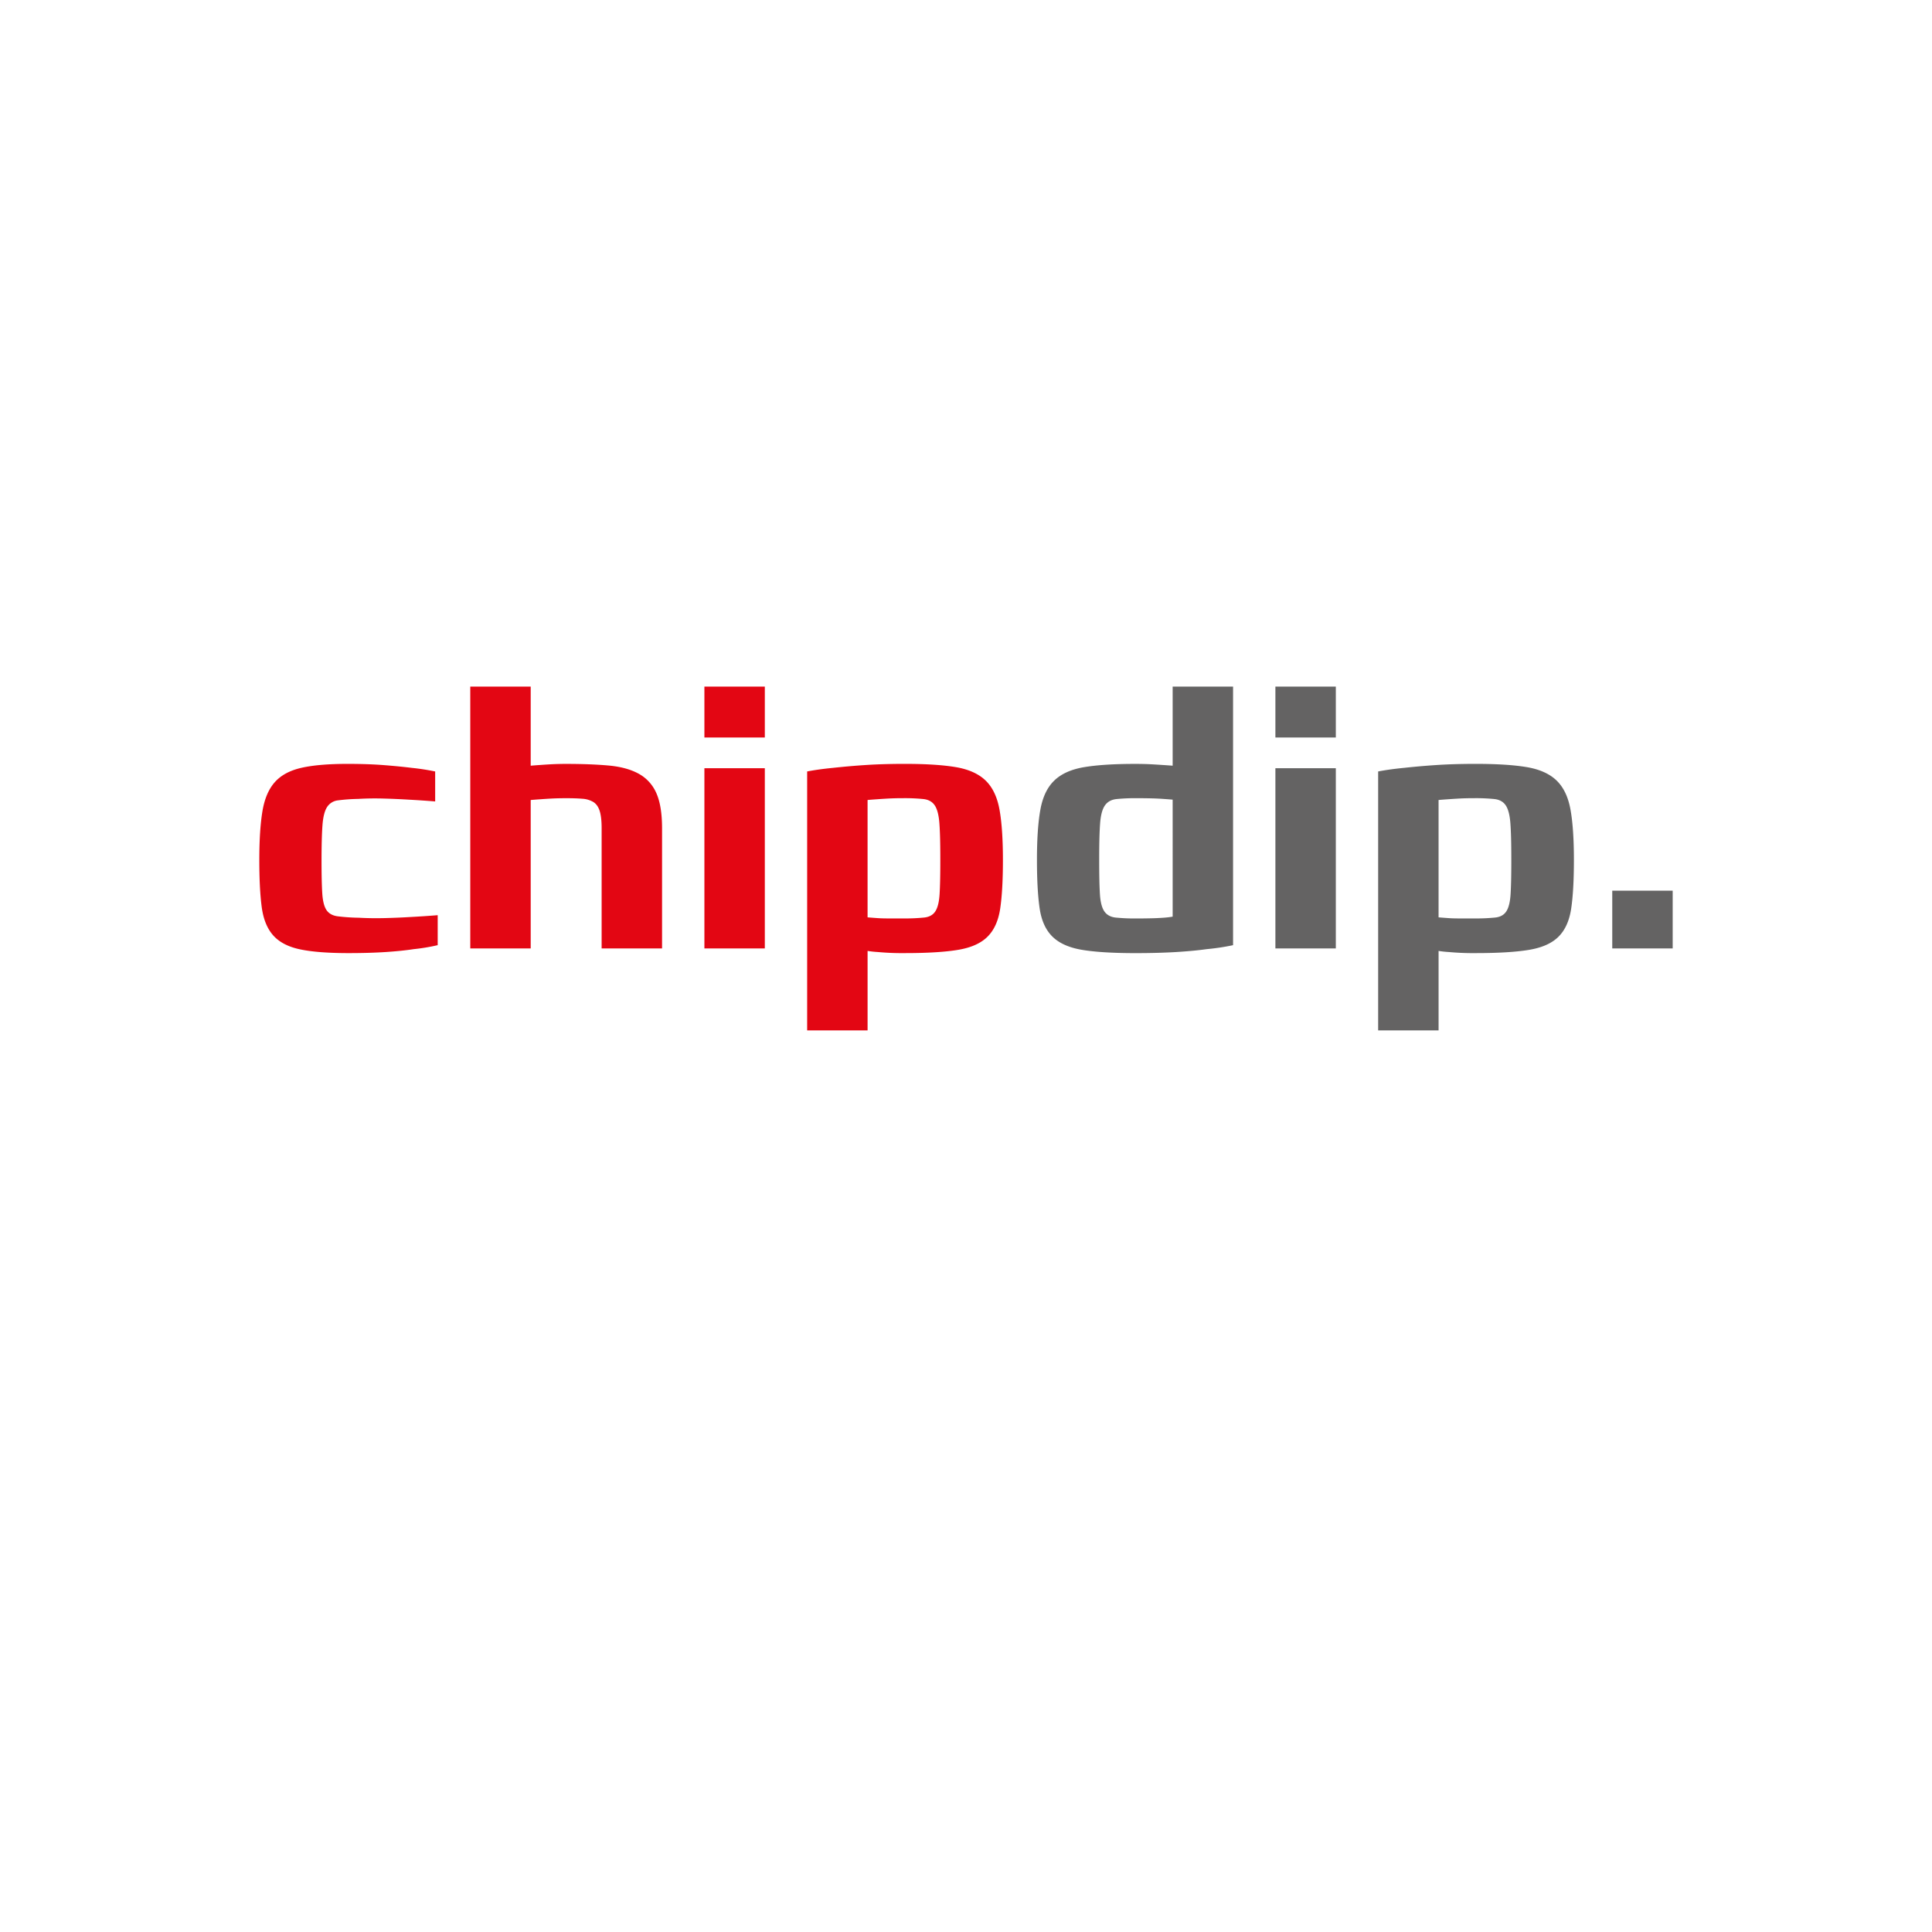 <svg xmlns="http://www.w3.org/2000/svg" xmlns:xlink="http://www.w3.org/1999/xlink" width="1833" height="1833" viewBox="0 0 1833 1833">
  <defs>
    <filter id="Эллипс_40" x="0" y="0" width="1833" height="1833" filterUnits="userSpaceOnUse">
      <feOffset dy="102" input="SourceAlpha"/>
      <feGaussianBlur stdDeviation="49.5" result="blur"/>
      <feFlood flood-opacity="0.161"/>
      <feComposite operator="in" in2="blur"/>
      <feComposite in="SourceGraphic"/>
    </filter>
  </defs>
  <g id="Сгруппировать_1039" data-name="Сгруппировать 1039" transform="translate(-2208.5 10142.5)">
    <g id="Сгруппировать_1038" data-name="Сгруппировать 1038" transform="translate(4676 -3350)">
      <g id="Сгруппировать_1035" data-name="Сгруппировать 1035" transform="translate(2327)">
        <g transform="matrix(1, 0, 0, 1, -4794.5, -6792.5)" filter="url(#Эллипс_40)">
          <circle id="Эллипс_40-2" data-name="Эллипс 40" cx="768" cy="768" r="768" transform="translate(148.5 46.5)" fill="#fff"/>
        </g>
      </g>
    </g>
    <g id="logo_4Ip" data-name="logo 4Ip" transform="translate(2454.527 -9491.081)">
      <path id="Контур_515" data-name="Контур 515" d="M146.587,249.076q-10.986,1.7-26.6,2.747-15.63,1.02-35.191,1.024-29.529,0-46.351-3.613-16.825-3.583-25.4-13.354T2.235,208.824Q-.014,191.532,0,164.452q0-28.083,2.915-45.913,2.919-17.809,11.673-27.75T39.823,77.081q16.468-3.764,43.944-3.762,19.562,0,34.674,1.2t26.088,2.57a220.772,220.772,0,0,1,22.312,3.427v28.439q-12.7-1.034-25.4-1.713-11.924-.724-23.867-1.034-11.931-.349-23.858.349a174.08,174.08,0,0,0-19.053,1.364,14.1,14.1,0,0,0-10.471,6.509q-3.443,5.5-4.288,17.307-.866,11.824-.866,33.747,0,19.877.694,30.674c.452,7.184,1.765,12.446,3.939,15.747s5.666,5.308,10.471,6A184.779,184.779,0,0,0,94.4,219.282q11.677.67,24.891.34,13.207-.349,24.207-1.029,13.039-.7,25.748-1.723v28.444A183.416,183.416,0,0,1,146.587,249.076Zm178.188-.675V134.313q0-10.616-1.886-16.445t-6.006-8.39a23.1,23.1,0,0,0-10.476-3.078q-6.356-.524-15.272-.512-7.913,0-14.08.335t-10.639.689q-4.472.287-8.935.684V248.415H200.15V.009h57.33V75.046q4.464-.388,8.935-.68,4.449-.342,10.639-.684,7.032-.361,14.075-.345,23,0,40.163,1.536t28.5,7.71a38.2,38.2,0,0,1,16.822,18.331q5.475,12.159,5.489,33.407V248.415H324.77v-.009h0Zm97.5-200.085V0h57.33V48.316h-57.33Zm0,200.09V77.44h57.33V248.406h-57.33ZM705.5,164.452q0,28.774-2.575,46.076-2.577,17.321-12.017,26.73-9.449,9.429-27.978,12.5-18.543,3.094-50.467,3.082a248.208,248.208,0,0,1-25.748-1.024,94.982,94.982,0,0,1-9.615-1.038v75.382h-57.33V80.508q10.637-2.067,24.719-3.432,14.561-1.589,29.18-2.57,17.167-1.2,38.794-1.2,29.871,0,48.242,3.078,18.354,3.087,28.313,12.678t13.223,27.578q3.255,18.005,3.259,47.813ZM646.1,162.739q0-21.246-.857-32.9t-4.3-16.957q-3.436-5.308-10.639-6.169a176.615,176.615,0,0,0-19.56-.852q-7.043-.016-14.08.34-6.174.349-10.639.689-5.154.335-8.93.684v111.35c2.524.219,5.494.447,8.93.684,2.966.233,6.523.34,10.639.34h14.08a180.8,180.8,0,0,0,20.245-.861q7.215-.838,10.467-6c2.174-3.422,3.492-8.777,3.953-16.105q.691-10.958.689-31.172v-3.082Z" fill="#e30613"/>
      <path id="Контур_516" data-name="Контур 516" d="M344.528,245.319a217.454,217.454,0,0,1-25.064,3.771q-12.013,1.7-29.007,2.747-16.992,1.02-38.617,1.024-31.938,0-50.472-3.087t-28.146-12.5q-9.617-9.422-12.19-26.726t-2.575-46.081q0-29.808,3.259-47.8t13.223-27.578q9.945-9.589,28.318-12.674t48.581-3.082q8.234,0,14.592.345,6.341.342,11.151.684,5.489.349,9.619.68V.009h57.325V245.319ZM287.2,107.248q-4.464-.393-8.935-.684-5.4-.383-10.811-.517-7.122-.177-14.248-.168a176.652,176.652,0,0,0-19.565.852q-7.2.866-10.807,6.169t-4.46,16.957q-.866,11.649-.861,32.9v3.078q0,20.226.694,31.177.677,10.979,4.107,16.105t10.648,6a183.185,183.185,0,0,0,20.249.861q7.9,0,14.248-.177,5.414-.118,10.816-.508a80.909,80.909,0,0,0,8.93-1.038Zm97.479-58.932V0h57.335V48.316Zm0,200.09V77.44h57.335V248.406H384.678ZM667.9,164.452q0,28.774-2.575,46.076-2.584,17.321-12.017,26.73-9.443,9.429-27.974,12.5-18.543,3.094-50.472,3.082a248.233,248.233,0,0,1-25.743-1.024,94.7,94.7,0,0,1-9.615-1.038v75.382h-57.33V80.508q10.637-2.067,24.719-3.432,14.559-1.588,29.175-2.57,17.174-1.2,38.794-1.2,29.871,0,48.241,3.078,18.354,3.087,28.313,12.678t13.223,27.578q3.255,18.005,3.259,47.813ZM608.5,162.739q0-21.246-.857-32.9t-4.293-16.957q-3.443-5.308-10.644-6.169a176.554,176.554,0,0,0-19.56-.852q-7.913,0-14.075.34-6.188.349-10.644.689-4.469.286-8.93.684v111.35q3.778.328,8.93.684c2.966.233,6.518.34,10.644.34H573.15a180.865,180.865,0,0,0,20.245-.861q7.221-.838,10.471-6c2.179-3.422,3.492-8.777,3.948-16.105q.691-10.958.694-31.172l0-3.082Zm95.78,85.662V193.594h57.33V248.41h-57.33Z" transform="translate(579.332)" fill="#646363"/>
    </g>
  </g>
</svg>
